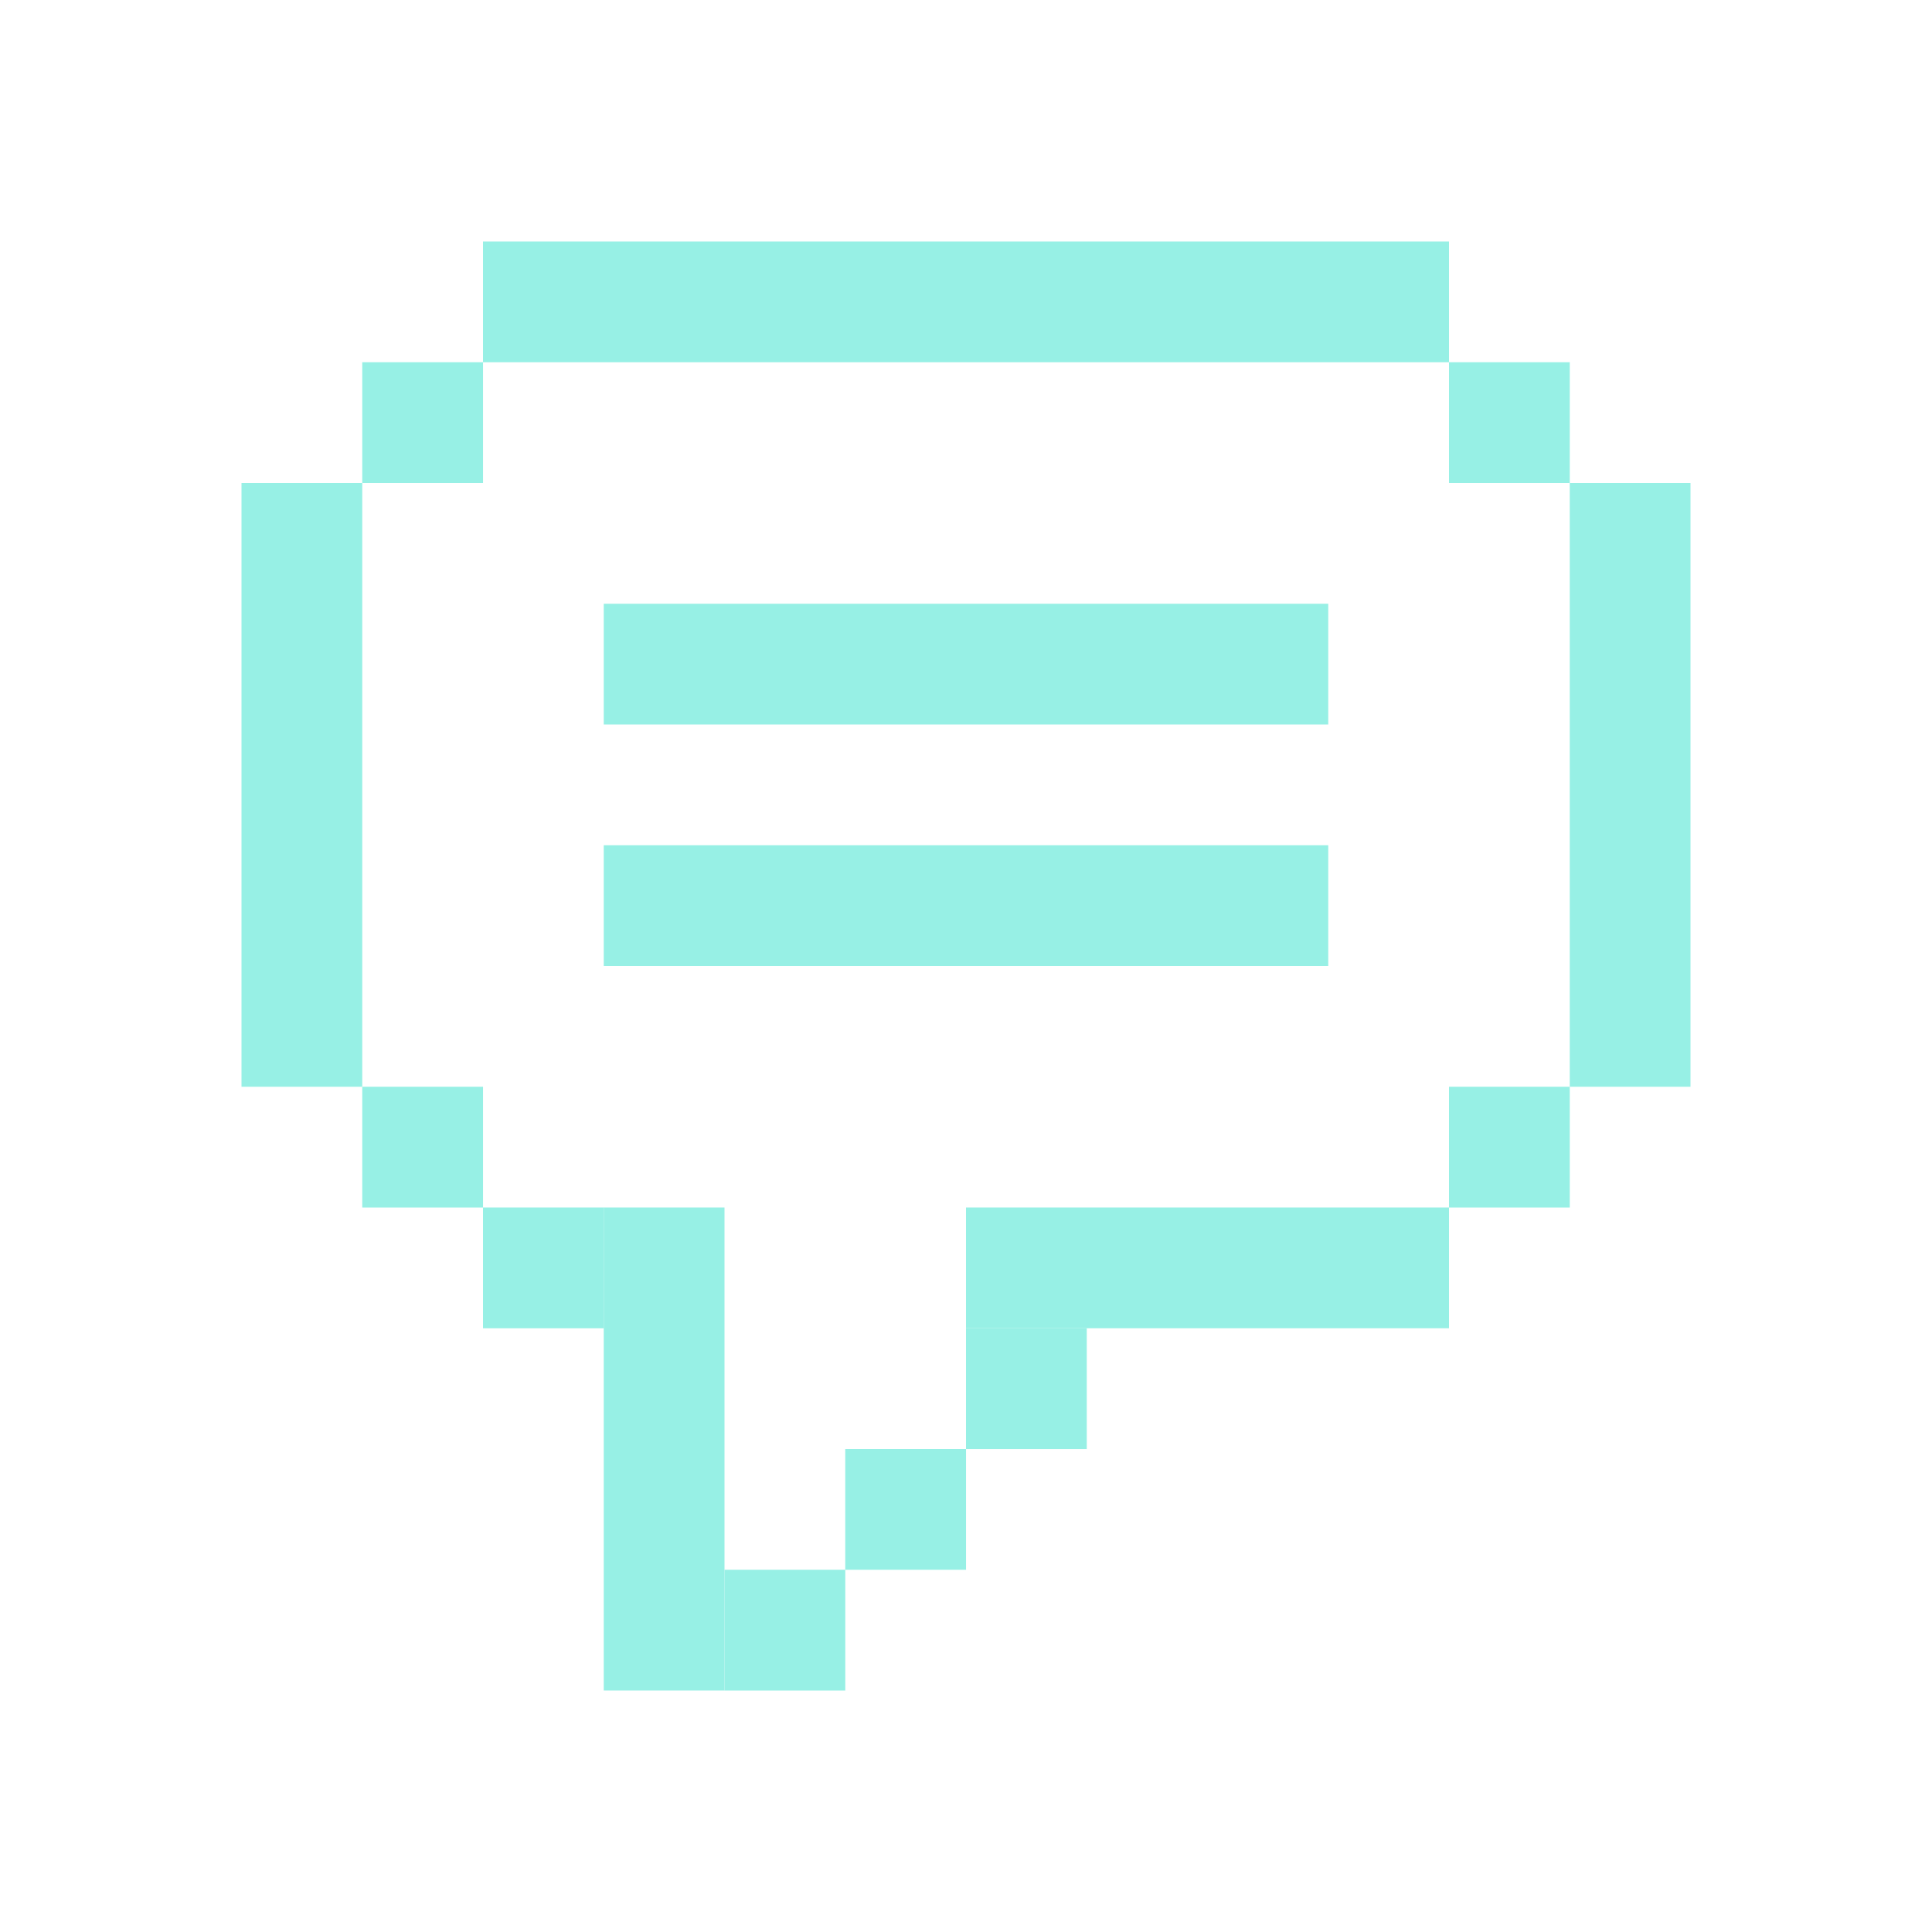 <svg width="64" height="64" viewBox="0 0 64 64" fill="none" xmlns="http://www.w3.org/2000/svg">
<rect x="52" y="36" width="20" height="4" transform="rotate(-90 52 36)" fill="#97F0E5"/>
<rect width="4.001" height="4.001" transform="matrix(-1 0 0 1 52.001 36)" fill="#97F0E5"/>
<rect width="16" height="4" transform="matrix(-1 0 0 1 48 40)" fill="#97F0E5"/>
<rect width="24" height="4" transform="matrix(-1 0 0 1 44 20)" fill="#97F0E5"/>
<rect width="24" height="4" transform="matrix(-1 0 0 1 44 28)" fill="#97F0E5"/>
<rect x="52.001" y="16" width="4.001" height="4.001" transform="rotate(-180 52.001 16)" fill="#97F0E5"/>
<rect width="20" height="4" transform="matrix(0 -1 -1 0 12 36)" fill="#97F0E5"/>
<rect x="12" y="36" width="4.001" height="4.001" fill="#97F0E5"/>
<rect x="16" y="40" width="4.001" height="4.001" fill="#97F0E5"/>
<rect x="24" y="52" width="4.001" height="4.001" fill="#97F0E5"/>
<rect x="28" y="48" width="4.001" height="4.001" fill="#97F0E5"/>
<rect x="32" y="44" width="4.001" height="4.001" fill="#97F0E5"/>
<rect x="20" y="40" width="4" height="16" fill="#97F0E5"/>
<rect width="4.001" height="4.001" transform="matrix(1 0 0 -1 12 16)" fill="#97F0E5"/>
<rect width="32" height="4" transform="matrix(1 0 0 -1 16 12)" fill="#97F0E5"/>
</svg>
